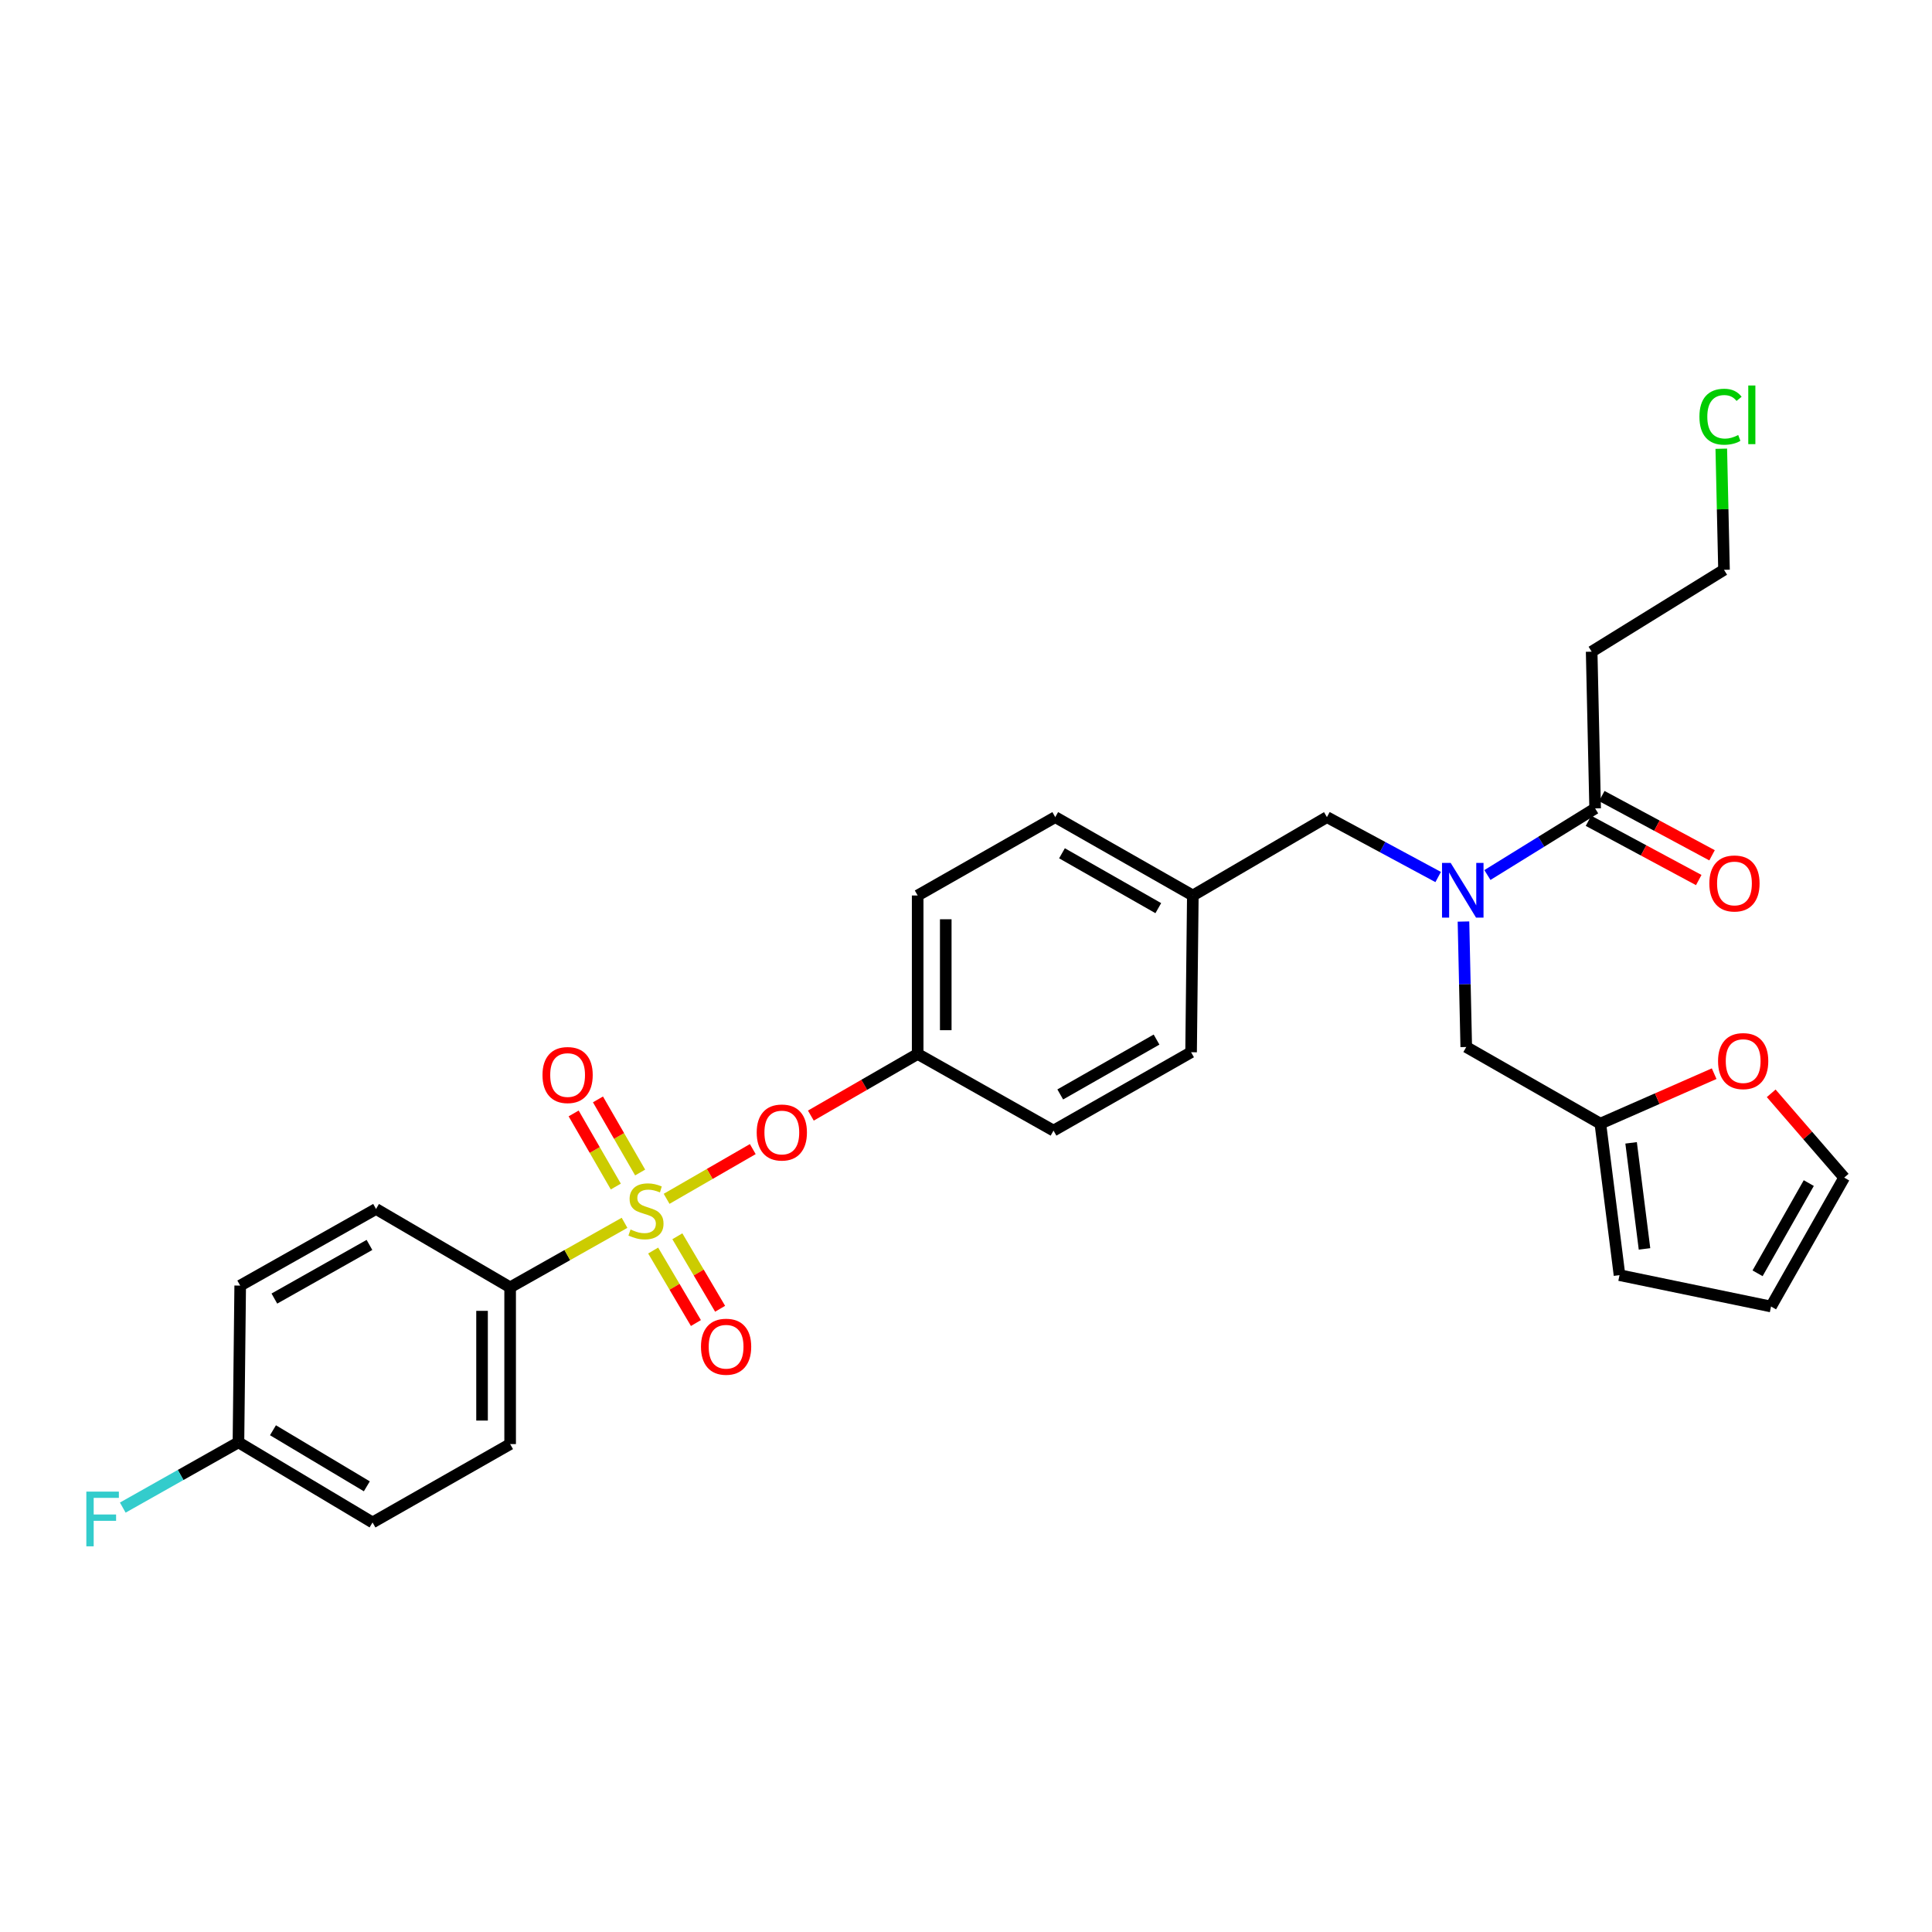 <?xml version='1.0' encoding='iso-8859-1'?>
<svg version='1.1' baseProfile='full'
              xmlns='http://www.w3.org/2000/svg'
                      xmlns:rdkit='http://www.rdkit.org/xml'
                      xmlns:xlink='http://www.w3.org/1999/xlink'
                  xml:space='preserve'
width='1000px' height='1000px' viewBox='0 0 1000 1000'>
<!-- END OF HEADER -->
<rect style='opacity:1.0;fill:#FFFFFF;stroke:none' width='1000' height='1000' x='0' y='0'> </rect>
<path class='bond-0' d='M 757.489,476.989 L 758.21,509.459' style='fill:none;fill-rule:evenodd;stroke:#0000FF;stroke-width:6px;stroke-linecap:butt;stroke-linejoin:miter;stroke-opacity:1' />
<path class='bond-0' d='M 758.21,509.459 L 758.931,541.928' style='fill:none;fill-rule:evenodd;stroke:#000000;stroke-width:6px;stroke-linecap:butt;stroke-linejoin:miter;stroke-opacity:1' />
<path class='bond-1' d='M 744.393,453.943 L 715.605,438.442' style='fill:none;fill-rule:evenodd;stroke:#0000FF;stroke-width:6px;stroke-linecap:butt;stroke-linejoin:miter;stroke-opacity:1' />
<path class='bond-1' d='M 715.605,438.442 L 686.817,422.942' style='fill:none;fill-rule:evenodd;stroke:#000000;stroke-width:6px;stroke-linecap:butt;stroke-linejoin:miter;stroke-opacity:1' />
<path class='bond-2' d='M 769.883,452.914 L 797.762,435.674' style='fill:none;fill-rule:evenodd;stroke:#0000FF;stroke-width:6px;stroke-linecap:butt;stroke-linejoin:miter;stroke-opacity:1' />
<path class='bond-2' d='M 797.762,435.674 L 825.641,418.435' style='fill:none;fill-rule:evenodd;stroke:#000000;stroke-width:6px;stroke-linecap:butt;stroke-linejoin:miter;stroke-opacity:1' />
<path class='bond-3' d='M 686.817,422.942 L 617.409,463.506' style='fill:none;fill-rule:evenodd;stroke:#000000;stroke-width:6px;stroke-linecap:butt;stroke-linejoin:miter;stroke-opacity:1' />
<path class='bond-4' d='M 823.839,337.307 L 892.343,294.934' style='fill:none;fill-rule:evenodd;stroke:#000000;stroke-width:6px;stroke-linecap:butt;stroke-linejoin:miter;stroke-opacity:1' />
<path class='bond-5' d='M 823.839,337.307 L 825.641,418.435' style='fill:none;fill-rule:evenodd;stroke:#000000;stroke-width:6px;stroke-linecap:butt;stroke-linejoin:miter;stroke-opacity:1' />
<path class='bond-6' d='M 822.199,424.838 L 850.732,440.176' style='fill:none;fill-rule:evenodd;stroke:#000000;stroke-width:6px;stroke-linecap:butt;stroke-linejoin:miter;stroke-opacity:1' />
<path class='bond-6' d='M 850.732,440.176 L 879.266,455.513' style='fill:none;fill-rule:evenodd;stroke:#FF0000;stroke-width:6px;stroke-linecap:butt;stroke-linejoin:miter;stroke-opacity:1' />
<path class='bond-6' d='M 829.082,412.032 L 857.616,427.369' style='fill:none;fill-rule:evenodd;stroke:#000000;stroke-width:6px;stroke-linecap:butt;stroke-linejoin:miter;stroke-opacity:1' />
<path class='bond-6' d='M 857.616,427.369 L 886.149,442.707' style='fill:none;fill-rule:evenodd;stroke:#FF0000;stroke-width:6px;stroke-linecap:butt;stroke-linejoin:miter;stroke-opacity:1' />
<path class='bond-7' d='M 890.935,232.257 L 891.639,263.595' style='fill:none;fill-rule:evenodd;stroke:#00CC00;stroke-width:6px;stroke-linecap:butt;stroke-linejoin:miter;stroke-opacity:1' />
<path class='bond-7' d='M 891.639,263.595 L 892.343,294.934' style='fill:none;fill-rule:evenodd;stroke:#000000;stroke-width:6px;stroke-linecap:butt;stroke-linejoin:miter;stroke-opacity:1' />
<path class='bond-8' d='M 828.347,581.596 L 857.795,568.665' style='fill:none;fill-rule:evenodd;stroke:#000000;stroke-width:6px;stroke-linecap:butt;stroke-linejoin:miter;stroke-opacity:1' />
<path class='bond-8' d='M 857.795,568.665 L 887.243,555.735' style='fill:none;fill-rule:evenodd;stroke:#FF0000;stroke-width:6px;stroke-linecap:butt;stroke-linejoin:miter;stroke-opacity:1' />
<path class='bond-9' d='M 828.347,581.596 L 838.257,660.017' style='fill:none;fill-rule:evenodd;stroke:#000000;stroke-width:6px;stroke-linecap:butt;stroke-linejoin:miter;stroke-opacity:1' />
<path class='bond-9' d='M 844.257,591.536 L 851.195,646.431' style='fill:none;fill-rule:evenodd;stroke:#000000;stroke-width:6px;stroke-linecap:butt;stroke-linejoin:miter;stroke-opacity:1' />
<path class='bond-10' d='M 828.347,581.596 L 758.931,541.928' style='fill:none;fill-rule:evenodd;stroke:#000000;stroke-width:6px;stroke-linecap:butt;stroke-linejoin:miter;stroke-opacity:1' />
<path class='bond-11' d='M 916.768,565.898 L 935.657,587.716' style='fill:none;fill-rule:evenodd;stroke:#FF0000;stroke-width:6px;stroke-linecap:butt;stroke-linejoin:miter;stroke-opacity:1' />
<path class='bond-11' d='M 935.657,587.716 L 954.545,609.535' style='fill:none;fill-rule:evenodd;stroke:#000000;stroke-width:6px;stroke-linecap:butt;stroke-linejoin:miter;stroke-opacity:1' />
<path class='bond-12' d='M 264.046,666.326 L 264.046,747.454' style='fill:none;fill-rule:evenodd;stroke:#000000;stroke-width:6px;stroke-linecap:butt;stroke-linejoin:miter;stroke-opacity:1' />
<path class='bond-12' d='M 249.507,678.495 L 249.507,735.285' style='fill:none;fill-rule:evenodd;stroke:#000000;stroke-width:6px;stroke-linecap:butt;stroke-linejoin:miter;stroke-opacity:1' />
<path class='bond-13' d='M 264.046,666.326 L 194.638,625.762' style='fill:none;fill-rule:evenodd;stroke:#000000;stroke-width:6px;stroke-linecap:butt;stroke-linejoin:miter;stroke-opacity:1' />
<path class='bond-14' d='M 264.046,666.326 L 293.653,649.626' style='fill:none;fill-rule:evenodd;stroke:#000000;stroke-width:6px;stroke-linecap:butt;stroke-linejoin:miter;stroke-opacity:1' />
<path class='bond-14' d='M 293.653,649.626 L 323.26,632.926' style='fill:none;fill-rule:evenodd;stroke:#CCCC00;stroke-width:6px;stroke-linecap:butt;stroke-linejoin:miter;stroke-opacity:1' />
<path class='bond-15' d='M 389.641,594.773 L 367.338,607.64' style='fill:none;fill-rule:evenodd;stroke:#FF0000;stroke-width:6px;stroke-linecap:butt;stroke-linejoin:miter;stroke-opacity:1' />
<path class='bond-15' d='M 367.338,607.64 L 345.034,620.508' style='fill:none;fill-rule:evenodd;stroke:#CCCC00;stroke-width:6px;stroke-linecap:butt;stroke-linejoin:miter;stroke-opacity:1' />
<path class='bond-16' d='M 419.7,577.43 L 447.342,561.48' style='fill:none;fill-rule:evenodd;stroke:#FF0000;stroke-width:6px;stroke-linecap:butt;stroke-linejoin:miter;stroke-opacity:1' />
<path class='bond-16' d='M 447.342,561.48 L 474.983,545.531' style='fill:none;fill-rule:evenodd;stroke:#000000;stroke-width:6px;stroke-linecap:butt;stroke-linejoin:miter;stroke-opacity:1' />
<path class='bond-17' d='M 338.076,647.28 L 349.141,666.041' style='fill:none;fill-rule:evenodd;stroke:#CCCC00;stroke-width:6px;stroke-linecap:butt;stroke-linejoin:miter;stroke-opacity:1' />
<path class='bond-17' d='M 349.141,666.041 L 360.206,684.802' style='fill:none;fill-rule:evenodd;stroke:#FF0000;stroke-width:6px;stroke-linecap:butt;stroke-linejoin:miter;stroke-opacity:1' />
<path class='bond-17' d='M 350.599,639.894 L 361.664,658.655' style='fill:none;fill-rule:evenodd;stroke:#CCCC00;stroke-width:6px;stroke-linecap:butt;stroke-linejoin:miter;stroke-opacity:1' />
<path class='bond-17' d='M 361.664,658.655 L 372.729,677.416' style='fill:none;fill-rule:evenodd;stroke:#FF0000;stroke-width:6px;stroke-linecap:butt;stroke-linejoin:miter;stroke-opacity:1' />
<path class='bond-18' d='M 331.338,606.885 L 320.423,587.965' style='fill:none;fill-rule:evenodd;stroke:#CCCC00;stroke-width:6px;stroke-linecap:butt;stroke-linejoin:miter;stroke-opacity:1' />
<path class='bond-18' d='M 320.423,587.965 L 309.508,569.045' style='fill:none;fill-rule:evenodd;stroke:#FF0000;stroke-width:6px;stroke-linecap:butt;stroke-linejoin:miter;stroke-opacity:1' />
<path class='bond-18' d='M 318.745,614.15 L 307.83,595.23' style='fill:none;fill-rule:evenodd;stroke:#CCCC00;stroke-width:6px;stroke-linecap:butt;stroke-linejoin:miter;stroke-opacity:1' />
<path class='bond-18' d='M 307.83,595.23 L 296.915,576.31' style='fill:none;fill-rule:evenodd;stroke:#FF0000;stroke-width:6px;stroke-linecap:butt;stroke-linejoin:miter;stroke-opacity:1' />
<path class='bond-19' d='M 264.046,747.454 L 192.829,788.018' style='fill:none;fill-rule:evenodd;stroke:#000000;stroke-width:6px;stroke-linecap:butt;stroke-linejoin:miter;stroke-opacity:1' />
<path class='bond-20' d='M 617.409,463.506 L 546.192,422.942' style='fill:none;fill-rule:evenodd;stroke:#000000;stroke-width:6px;stroke-linecap:butt;stroke-linejoin:miter;stroke-opacity:1' />
<path class='bond-20' d='M 599.531,470.055 L 549.679,441.66' style='fill:none;fill-rule:evenodd;stroke:#000000;stroke-width:6px;stroke-linecap:butt;stroke-linejoin:miter;stroke-opacity:1' />
<path class='bond-21' d='M 617.409,463.506 L 616.505,544.634' style='fill:none;fill-rule:evenodd;stroke:#000000;stroke-width:6px;stroke-linecap:butt;stroke-linejoin:miter;stroke-opacity:1' />
<path class='bond-22' d='M 474.983,545.531 L 545.296,585.198' style='fill:none;fill-rule:evenodd;stroke:#000000;stroke-width:6px;stroke-linecap:butt;stroke-linejoin:miter;stroke-opacity:1' />
<path class='bond-23' d='M 474.983,545.531 L 474.983,463.506' style='fill:none;fill-rule:evenodd;stroke:#000000;stroke-width:6px;stroke-linecap:butt;stroke-linejoin:miter;stroke-opacity:1' />
<path class='bond-23' d='M 489.522,533.227 L 489.522,475.81' style='fill:none;fill-rule:evenodd;stroke:#000000;stroke-width:6px;stroke-linecap:butt;stroke-linejoin:miter;stroke-opacity:1' />
<path class='bond-24' d='M 546.192,422.942 L 474.983,463.506' style='fill:none;fill-rule:evenodd;stroke:#000000;stroke-width:6px;stroke-linecap:butt;stroke-linejoin:miter;stroke-opacity:1' />
<path class='bond-25' d='M 616.505,544.634 L 545.296,585.198' style='fill:none;fill-rule:evenodd;stroke:#000000;stroke-width:6px;stroke-linecap:butt;stroke-linejoin:miter;stroke-opacity:1' />
<path class='bond-25' d='M 598.627,538.086 L 548.781,566.48' style='fill:none;fill-rule:evenodd;stroke:#000000;stroke-width:6px;stroke-linecap:butt;stroke-linejoin:miter;stroke-opacity:1' />
<path class='bond-26' d='M 194.638,625.762 L 124.326,665.421' style='fill:none;fill-rule:evenodd;stroke:#000000;stroke-width:6px;stroke-linecap:butt;stroke-linejoin:miter;stroke-opacity:1' />
<path class='bond-26' d='M 191.234,644.374 L 142.015,672.136' style='fill:none;fill-rule:evenodd;stroke:#000000;stroke-width:6px;stroke-linecap:butt;stroke-linejoin:miter;stroke-opacity:1' />
<path class='bond-27' d='M 123.421,746.557 L 124.326,665.421' style='fill:none;fill-rule:evenodd;stroke:#000000;stroke-width:6px;stroke-linecap:butt;stroke-linejoin:miter;stroke-opacity:1' />
<path class='bond-28' d='M 123.421,746.557 L 93.484,763.443' style='fill:none;fill-rule:evenodd;stroke:#000000;stroke-width:6px;stroke-linecap:butt;stroke-linejoin:miter;stroke-opacity:1' />
<path class='bond-28' d='M 93.484,763.443 L 63.547,780.329' style='fill:none;fill-rule:evenodd;stroke:#33CCCC;stroke-width:6px;stroke-linecap:butt;stroke-linejoin:miter;stroke-opacity:1' />
<path class='bond-29' d='M 123.421,746.557 L 192.829,788.018' style='fill:none;fill-rule:evenodd;stroke:#000000;stroke-width:6px;stroke-linecap:butt;stroke-linejoin:miter;stroke-opacity:1' />
<path class='bond-29' d='M 141.288,740.294 L 189.874,769.317' style='fill:none;fill-rule:evenodd;stroke:#000000;stroke-width:6px;stroke-linecap:butt;stroke-linejoin:miter;stroke-opacity:1' />
<path class='bond-30' d='M 838.257,660.017 L 916.679,676.245' style='fill:none;fill-rule:evenodd;stroke:#000000;stroke-width:6px;stroke-linecap:butt;stroke-linejoin:miter;stroke-opacity:1' />
<path class='bond-31' d='M 954.545,609.535 L 916.679,676.245' style='fill:none;fill-rule:evenodd;stroke:#000000;stroke-width:6px;stroke-linecap:butt;stroke-linejoin:miter;stroke-opacity:1' />
<path class='bond-31' d='M 936.221,612.364 L 909.715,659.061' style='fill:none;fill-rule:evenodd;stroke:#000000;stroke-width:6px;stroke-linecap:butt;stroke-linejoin:miter;stroke-opacity:1' />
<path  class='atom-0' d='M 750.869 446.64
L 760.149 461.64
Q 761.069 463.12, 762.549 465.8
Q 764.029 468.48, 764.109 468.64
L 764.109 446.64
L 767.869 446.64
L 767.869 474.96
L 763.989 474.96
L 754.029 458.56
Q 752.869 456.64, 751.629 454.44
Q 750.429 452.24, 750.069 451.56
L 750.069 474.96
L 746.389 474.96
L 746.389 446.64
L 750.869 446.64
' fill='#0000FF'/>
<path  class='atom-4' d='M 884.754 457.278
Q 884.754 450.478, 888.114 446.678
Q 891.474 442.878, 897.754 442.878
Q 904.034 442.878, 907.394 446.678
Q 910.754 450.478, 910.754 457.278
Q 910.754 464.158, 907.354 468.078
Q 903.954 471.958, 897.754 471.958
Q 891.514 471.958, 888.114 468.078
Q 884.754 464.198, 884.754 457.278
M 897.754 468.758
Q 902.074 468.758, 904.394 465.878
Q 906.754 462.958, 906.754 457.278
Q 906.754 451.718, 904.394 448.918
Q 902.074 446.078, 897.754 446.078
Q 893.434 446.078, 891.074 448.878
Q 888.754 451.678, 888.754 457.278
Q 888.754 462.998, 891.074 465.878
Q 893.434 468.758, 897.754 468.758
' fill='#FF0000'/>
<path  class='atom-5' d='M 879.621 215.691
Q 879.621 208.651, 882.901 204.971
Q 886.221 201.251, 892.501 201.251
Q 898.341 201.251, 901.461 205.371
L 898.821 207.531
Q 896.541 204.531, 892.501 204.531
Q 888.221 204.531, 885.941 207.411
Q 883.701 210.251, 883.701 215.691
Q 883.701 221.291, 886.021 224.171
Q 888.381 227.051, 892.941 227.051
Q 896.061 227.051, 899.701 225.171
L 900.821 228.171
Q 899.341 229.131, 897.101 229.691
Q 894.861 230.251, 892.381 230.251
Q 886.221 230.251, 882.901 226.491
Q 879.621 222.731, 879.621 215.691
' fill='#00CC00'/>
<path  class='atom-5' d='M 904.901 199.531
L 908.581 199.531
L 908.581 229.891
L 904.901 229.891
L 904.901 199.531
' fill='#00CC00'/>
<path  class='atom-8' d='M 889.261 549.221
Q 889.261 542.421, 892.621 538.621
Q 895.981 534.821, 902.261 534.821
Q 908.541 534.821, 911.901 538.621
Q 915.261 542.421, 915.261 549.221
Q 915.261 556.101, 911.861 560.021
Q 908.461 563.901, 902.261 563.901
Q 896.021 563.901, 892.621 560.021
Q 889.261 556.141, 889.261 549.221
M 902.261 560.701
Q 906.581 560.701, 908.901 557.821
Q 911.261 554.901, 911.261 549.221
Q 911.261 543.661, 908.901 540.861
Q 906.581 538.021, 902.261 538.021
Q 897.941 538.021, 895.581 540.821
Q 893.261 543.621, 893.261 549.221
Q 893.261 554.941, 895.581 557.821
Q 897.941 560.701, 902.261 560.701
' fill='#FF0000'/>
<path  class='atom-10' d='M 391.671 586.183
Q 391.671 579.383, 395.031 575.583
Q 398.391 571.783, 404.671 571.783
Q 410.951 571.783, 414.311 575.583
Q 417.671 579.383, 417.671 586.183
Q 417.671 593.063, 414.271 596.983
Q 410.871 600.863, 404.671 600.863
Q 398.431 600.863, 395.031 596.983
Q 391.671 593.103, 391.671 586.183
M 404.671 597.663
Q 408.991 597.663, 411.311 594.783
Q 413.671 591.863, 413.671 586.183
Q 413.671 580.623, 411.311 577.823
Q 408.991 574.983, 404.671 574.983
Q 400.351 574.983, 397.991 577.783
Q 395.671 580.583, 395.671 586.183
Q 395.671 591.903, 397.991 594.783
Q 400.351 597.663, 404.671 597.663
' fill='#FF0000'/>
<path  class='atom-11' d='M 326.358 636.387
Q 326.678 636.507, 327.998 637.067
Q 329.318 637.627, 330.758 637.987
Q 332.238 638.307, 333.678 638.307
Q 336.358 638.307, 337.918 637.027
Q 339.478 635.707, 339.478 633.427
Q 339.478 631.867, 338.678 630.907
Q 337.918 629.947, 336.718 629.427
Q 335.518 628.907, 333.518 628.307
Q 330.998 627.547, 329.478 626.827
Q 327.998 626.107, 326.918 624.587
Q 325.878 623.067, 325.878 620.507
Q 325.878 616.947, 328.278 614.747
Q 330.718 612.547, 335.518 612.547
Q 338.798 612.547, 342.518 614.107
L 341.598 617.187
Q 338.198 615.787, 335.638 615.787
Q 332.878 615.787, 331.358 616.947
Q 329.838 618.067, 329.878 620.027
Q 329.878 621.547, 330.638 622.467
Q 331.438 623.387, 332.558 623.907
Q 333.718 624.427, 335.638 625.027
Q 338.198 625.827, 339.718 626.627
Q 341.238 627.427, 342.318 629.067
Q 343.438 630.667, 343.438 633.427
Q 343.438 637.347, 340.798 639.467
Q 338.198 641.547, 333.838 641.547
Q 331.318 641.547, 329.398 640.987
Q 327.518 640.467, 325.278 639.547
L 326.358 636.387
' fill='#CCCC00'/>
<path  class='atom-12' d='M 362.827 697.059
Q 362.827 690.259, 366.187 686.459
Q 369.547 682.659, 375.827 682.659
Q 382.107 682.659, 385.467 686.459
Q 388.827 690.259, 388.827 697.059
Q 388.827 703.939, 385.427 707.859
Q 382.027 711.739, 375.827 711.739
Q 369.587 711.739, 366.187 707.859
Q 362.827 703.979, 362.827 697.059
M 375.827 708.539
Q 380.147 708.539, 382.467 705.659
Q 384.827 702.739, 384.827 697.059
Q 384.827 691.499, 382.467 688.699
Q 380.147 685.859, 375.827 685.859
Q 371.507 685.859, 369.147 688.659
Q 366.827 691.459, 366.827 697.059
Q 366.827 702.779, 369.147 705.659
Q 371.507 708.539, 375.827 708.539
' fill='#FF0000'/>
<path  class='atom-13' d='M 280.794 556.434
Q 280.794 549.634, 284.154 545.834
Q 287.514 542.034, 293.794 542.034
Q 300.074 542.034, 303.434 545.834
Q 306.794 549.634, 306.794 556.434
Q 306.794 563.314, 303.394 567.234
Q 299.994 571.114, 293.794 571.114
Q 287.554 571.114, 284.154 567.234
Q 280.794 563.354, 280.794 556.434
M 293.794 567.914
Q 298.114 567.914, 300.434 565.034
Q 302.794 562.114, 302.794 556.434
Q 302.794 550.874, 300.434 548.074
Q 298.114 545.234, 293.794 545.234
Q 289.474 545.234, 287.114 548.034
Q 284.794 550.834, 284.794 556.434
Q 284.794 562.154, 287.114 565.034
Q 289.474 567.914, 293.794 567.914
' fill='#FF0000'/>
<path  class='atom-25' d='M 44.689 772.056
L 61.529 772.056
L 61.529 775.296
L 48.489 775.296
L 48.489 783.896
L 60.089 783.896
L 60.089 787.176
L 48.489 787.176
L 48.489 800.376
L 44.689 800.376
L 44.689 772.056
' fill='#33CCCC'/>
</svg>
